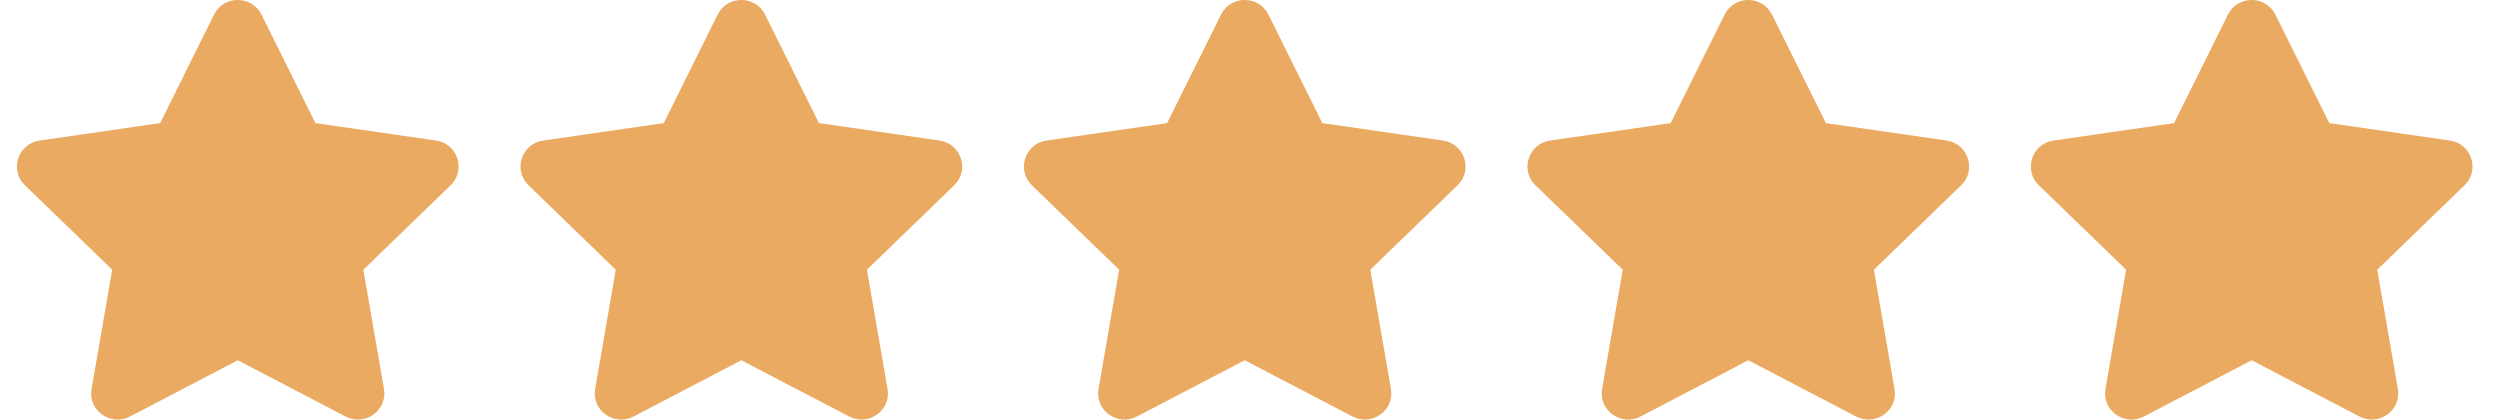 <svg width="143" height="24" viewBox="0 0 143 24" fill="none" xmlns="http://www.w3.org/2000/svg">
<g clip-path="url(#clip0_1260_152)">
<path d="M12.245 0.834L9.162 7.041L2.263 8.039C1.025 8.217 0.53 9.731 1.427 10.598L6.418 15.427L5.238 22.247C5.025 23.48 6.333 24.403 7.429 23.827L13.601 20.606L19.773 23.827C20.868 24.398 22.176 23.48 21.964 22.247L20.783 15.427L25.775 10.598C26.672 9.731 26.176 8.217 24.939 8.039L18.04 7.041L14.956 0.834C14.403 -0.272 12.803 -0.286 12.245 0.834Z" fill="#EAAA61"/>
</g>
<g clip-path="url(#clip1_1260_152)">
<path d="M41.05 0.834L37.967 7.041L31.067 8.039C29.83 8.217 29.334 9.731 30.232 10.598L35.223 15.427L34.042 22.247C33.83 23.48 35.138 24.403 36.233 23.827L42.405 20.606L48.577 23.827C49.673 24.398 50.981 23.48 50.769 22.247L49.588 15.427L54.579 10.598C55.477 9.731 54.981 8.217 53.743 8.039L46.844 7.041L43.761 0.834C43.208 -0.272 41.607 -0.286 41.05 0.834Z" fill="#EAAA61"/>
</g>
<g clip-path="url(#clip2_1260_152)">
<path d="M69.843 0.834L66.76 7.041L59.86 8.039C58.623 8.217 58.127 9.731 59.025 10.598L64.016 15.427L62.835 22.247C62.623 23.48 63.931 24.403 65.026 23.827L71.198 20.606L77.37 23.827C78.466 24.398 79.774 23.48 79.561 22.247L78.381 15.427L83.372 10.598C84.269 9.731 83.774 8.217 82.536 8.039L75.637 7.041L72.554 0.834C72.001 -0.272 70.4 -0.286 69.843 0.834Z" fill="#EAAA61"/>
</g>
<g clip-path="url(#clip3_1260_152)">
<path d="M98.648 0.834L95.564 7.041L88.665 8.039C87.428 8.217 86.932 9.731 87.829 10.598L92.821 15.427L91.64 22.247C91.427 23.48 92.736 24.403 93.831 23.827L100.003 20.606L106.175 23.827C107.271 24.398 108.579 23.48 108.366 22.247L107.186 15.427L112.177 10.598C113.074 9.731 112.578 8.217 111.341 8.039L104.442 7.041L101.358 0.834C100.806 -0.272 99.205 -0.286 98.648 0.834Z" fill="#EAAA61"/>
</g>
<g clip-path="url(#clip4_1260_152)">
<path d="M127.441 0.834L124.357 7.041L117.458 8.039C116.221 8.217 115.725 9.731 116.622 10.598L121.614 15.427L120.433 22.247C120.22 23.48 121.529 24.403 122.624 23.827L128.796 20.606L134.968 23.827C136.064 24.398 137.372 23.48 137.159 22.247L135.979 15.427L140.97 10.598C141.867 9.731 141.371 8.217 140.134 8.039L133.235 7.041L130.151 0.834C129.599 -0.272 127.998 -0.286 127.441 0.834Z" fill="#EAAA61"/>
</g>
<defs>
<clipPath id="clip0_1260_152">
<rect width="27.2" height="24" fill="white"/>
</clipPath>
<clipPath id="clip1_1260_152">
<rect width="27.2" height="24" fill="white" transform="translate(28.805)"/>
</clipPath>
<clipPath id="clip2_1260_152">
<rect width="27.2" height="24" fill="white" transform="translate(57.598)"/>
</clipPath>
<clipPath id="clip3_1260_152">
<rect width="27.2" height="24" fill="white" transform="translate(86.402)"/>
</clipPath>
<clipPath id="clip4_1260_152">
<rect width="27.2" height="24" fill="white" transform="translate(115.195)"/>
</clipPath>
</defs>
</svg>
